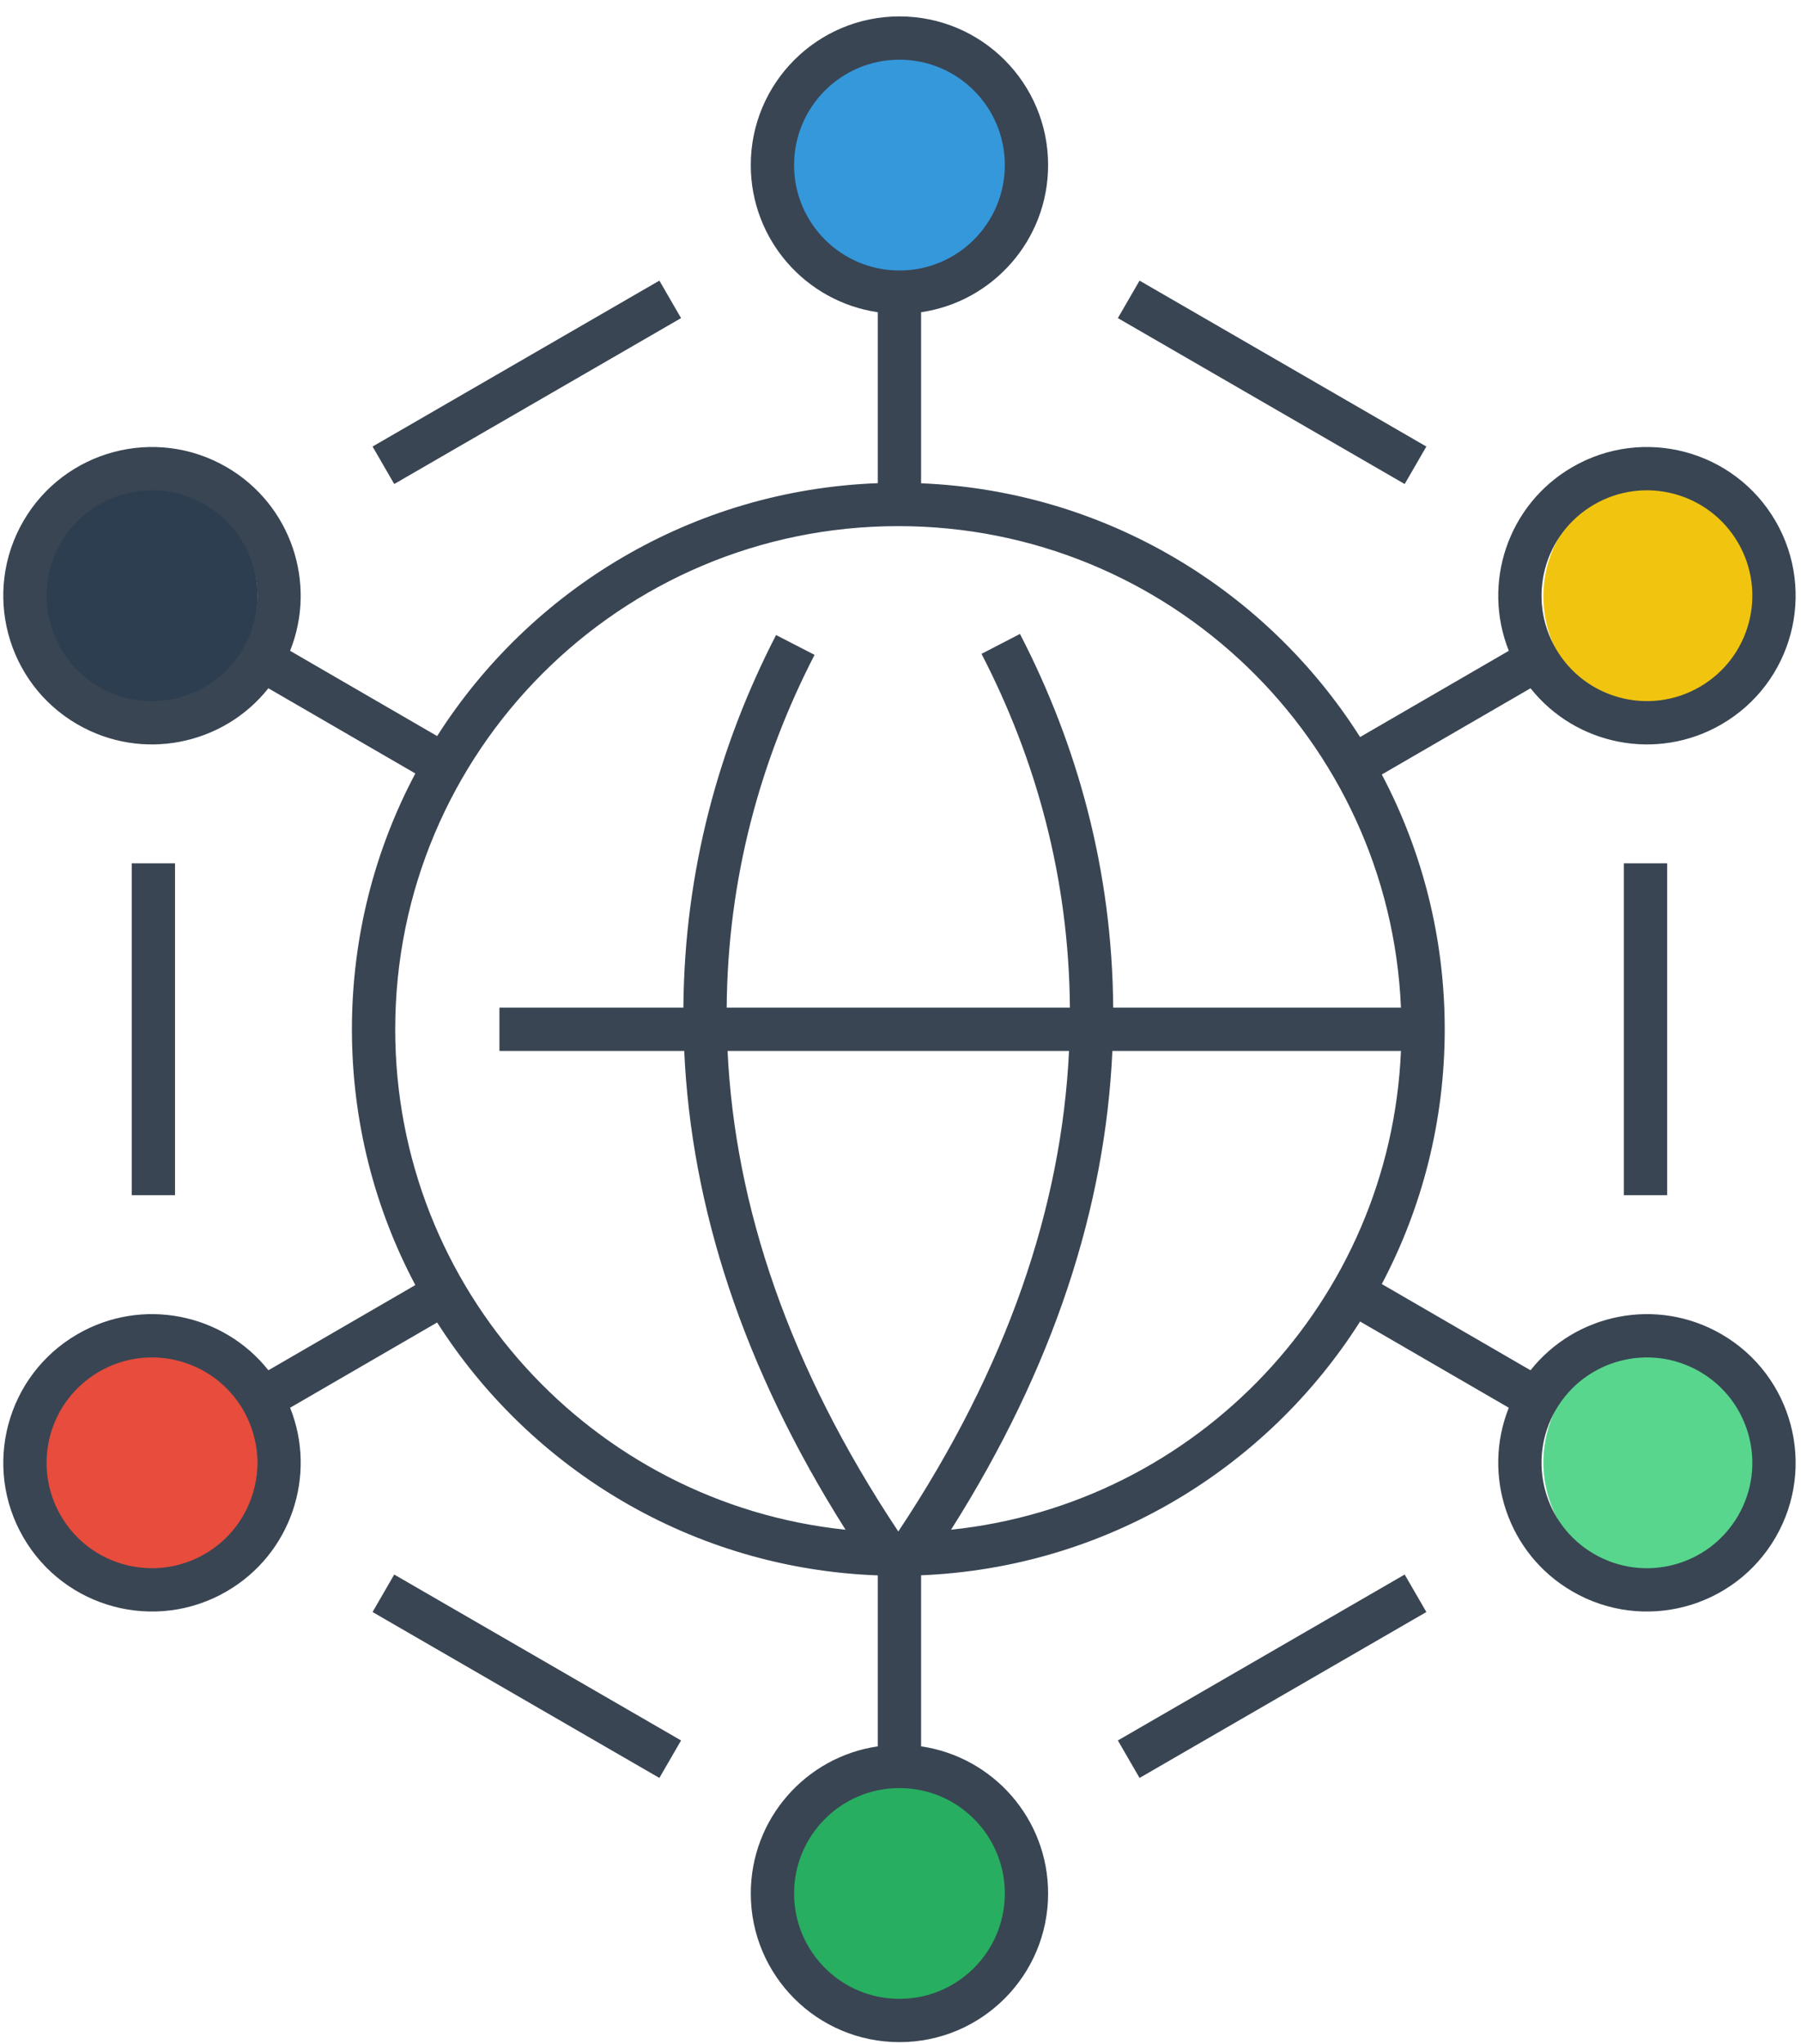 <?xml version="1.0" encoding="UTF-8"?> <svg xmlns="http://www.w3.org/2000/svg" xmlns:xlink="http://www.w3.org/1999/xlink" width="104px" height="118px" viewBox="0 0 104 118"><!-- Generator: sketchtool 53.2 (72643) - https://sketchapp.com --><title>469FDE9C-D065-4C34-8614-5ACA617F5EA0</title><desc>Created with sketchtool.</desc><g id="00-Assets" stroke="none" stroke-width="1" fill="none" fill-rule="evenodd"><g id="00---images" transform="translate(-443, -4433)"><g id="objectives3" transform="translate(443, 4433)"><circle id="Oval" fill="#3498DB" cx="51.905" cy="8.938" r="6.938"></circle><circle id="Oval" fill="#2C3E50" cx="7.938" cy="34.438" r="6.938"></circle><circle id="Oval" fill="#E74C3C" cx="7.938" cy="84.438" r="6.938"></circle><circle id="Oval" fill="#27AE60" cx="51.843" cy="110.062" r="6.938"></circle><circle id="Oval" fill="#58D68D" cx="96.062" cy="84.438" r="6.938"></circle><circle id="Oval" fill="#F1C40F" cx="96.062" cy="34.438" r="6.938"></circle><g id="Group-42" fill="#394553" fill-rule="nonzero"><path d="M80.899,60.68 L64.235,60.68 C63.827,69.674 60.864,78.929 54.919,88.325 C69.125,86.844 80.288,75.126 80.899,60.68 Z M80.899,58.18 C80.244,42.715 67.498,30.378 51.87,30.378 C35.827,30.378 22.822,43.385 22.822,59.43 C22.822,74.447 34.214,86.804 48.827,88.326 C42.882,78.93 39.918,69.674 39.511,60.68 L28.84,60.68 L28.84,58.18 L39.463,58.18 C39.519,50.277 41.521,43.054 44.815,36.666 L47.037,37.811 C43.916,43.865 42.019,50.703 41.963,58.18 L61.782,58.18 C61.726,50.677 59.816,43.818 56.678,37.753 L58.899,36.604 C62.21,43.005 64.226,50.248 64.282,58.18 L80.899,58.18 Z M79.793,74.14 L88.381,79.119 C90.986,75.834 95.675,74.871 99.41,77.037 C103.512,79.415 104.91,84.669 102.53,88.77 C100.15,92.871 94.898,94.268 90.798,91.888 C87.062,89.724 85.569,85.175 87.127,81.282 L78.539,76.303 C73.165,84.779 63.861,90.517 53.189,90.956 L53.189,100.833 C57.339,101.438 60.524,105.01 60.524,109.328 C60.524,114.07 56.681,117.912 51.939,117.912 C47.197,117.912 43.355,114.069 43.355,109.328 C43.355,105.01 46.54,101.438 50.689,100.833 L50.689,90.962 C39.986,90.568 30.645,84.841 25.243,76.359 L16.753,81.282 C18.311,85.175 16.818,89.724 13.083,91.888 C8.981,94.268 3.73,92.871 1.35,88.77 C-1.03,84.669 0.368,79.415 4.47,77.037 C8.204,74.872 12.893,75.834 15.499,79.119 L23.984,74.199 C21.646,69.793 20.322,64.766 20.322,59.43 C20.322,54.094 21.646,49.067 23.984,44.66 L15.498,39.74 C12.892,43.026 8.203,43.988 4.469,41.822 C0.367,39.444 -1.029,34.191 1.349,30.089 C3.729,25.987 8.98,24.591 13.083,26.97 C16.818,29.137 18.31,33.683 16.752,37.577 L25.243,42.5 C30.645,34.02 39.986,28.293 50.689,27.899 L50.689,18.028 C46.54,17.423 43.354,13.85 43.354,9.531 C43.354,4.79 47.197,0.947 51.94,0.947 C56.681,0.947 60.524,4.79 60.524,9.531 C60.524,13.85 57.338,17.423 53.189,18.028 L53.189,27.905 C63.861,28.344 73.165,34.082 78.539,42.557 L87.128,37.577 C85.57,33.684 87.062,29.137 90.796,26.97 C94.899,24.591 100.151,25.987 102.531,30.089 C104.909,34.191 103.512,39.444 99.411,41.822 C95.676,43.988 90.988,43.026 88.382,39.74 L79.793,44.719 C82.113,49.112 83.426,54.117 83.426,59.43 C83.426,64.742 82.113,69.748 79.793,74.14 Z M61.732,60.68 L42.013,60.68 C42.442,69.655 45.559,78.935 51.873,88.427 C58.187,78.935 61.303,69.655 61.732,60.68 Z M64.552,18.367 L65.804,16.203 L82.366,25.783 L81.114,27.947 L64.552,18.367 Z M38.076,16.203 L39.328,18.367 L22.765,27.947 L21.514,25.783 L38.076,16.203 Z M65.804,102.657 L64.552,100.493 L81.114,90.913 L82.366,93.077 L65.804,102.657 Z M39.328,100.493 L38.076,102.657 L21.514,93.077 L22.765,90.913 L39.328,100.493 Z M58.024,9.531 C58.024,6.171 55.3,3.447 51.94,3.447 C48.578,3.447 45.854,6.17 45.854,9.531 C45.854,12.894 48.578,15.618 51.94,15.618 C55.3,15.618 58.024,12.894 58.024,9.531 Z M45.855,109.328 C45.855,112.689 48.578,115.412 51.939,115.412 C55.301,115.412 58.024,112.689 58.024,109.328 C58.024,105.966 55.301,103.242 51.939,103.242 C48.578,103.242 45.855,105.966 45.855,109.328 Z M98.156,39.659 C101.064,37.974 102.054,34.25 100.368,31.343 C98.681,28.436 94.959,27.446 92.051,29.133 C89.143,30.82 88.153,34.541 89.839,37.449 C91.525,40.357 95.249,41.346 98.156,39.659 Z M5.723,39.659 C8.631,41.346 12.354,40.357 14.041,37.449 C15.726,34.541 14.736,30.82 11.829,29.133 C8.92,27.446 5.198,28.436 3.511,31.343 C1.826,34.25 2.816,37.974 5.723,39.659 Z M3.512,87.515 C5.199,90.423 8.921,91.412 11.829,89.725 C14.737,88.04 15.727,84.317 14.042,81.41 C12.355,78.503 8.632,77.514 5.724,79.199 C2.816,80.885 1.825,84.609 3.512,87.515 Z M98.156,79.199 C95.248,77.514 91.524,78.503 89.838,81.409 C88.152,84.317 89.143,88.04 92.052,89.726 C94.959,91.412 98.681,90.423 100.368,87.515 C102.054,84.609 101.064,80.885 98.156,79.199 Z M7.607,49.849 L10.107,49.849 L10.107,69.01 L7.607,69.01 L7.607,49.849 Z M93.772,49.849 L96.272,49.849 L96.272,69.01 L93.772,69.01 L93.772,49.849 Z" id="Combined-Shape"></path></g></g></g></g></svg> 